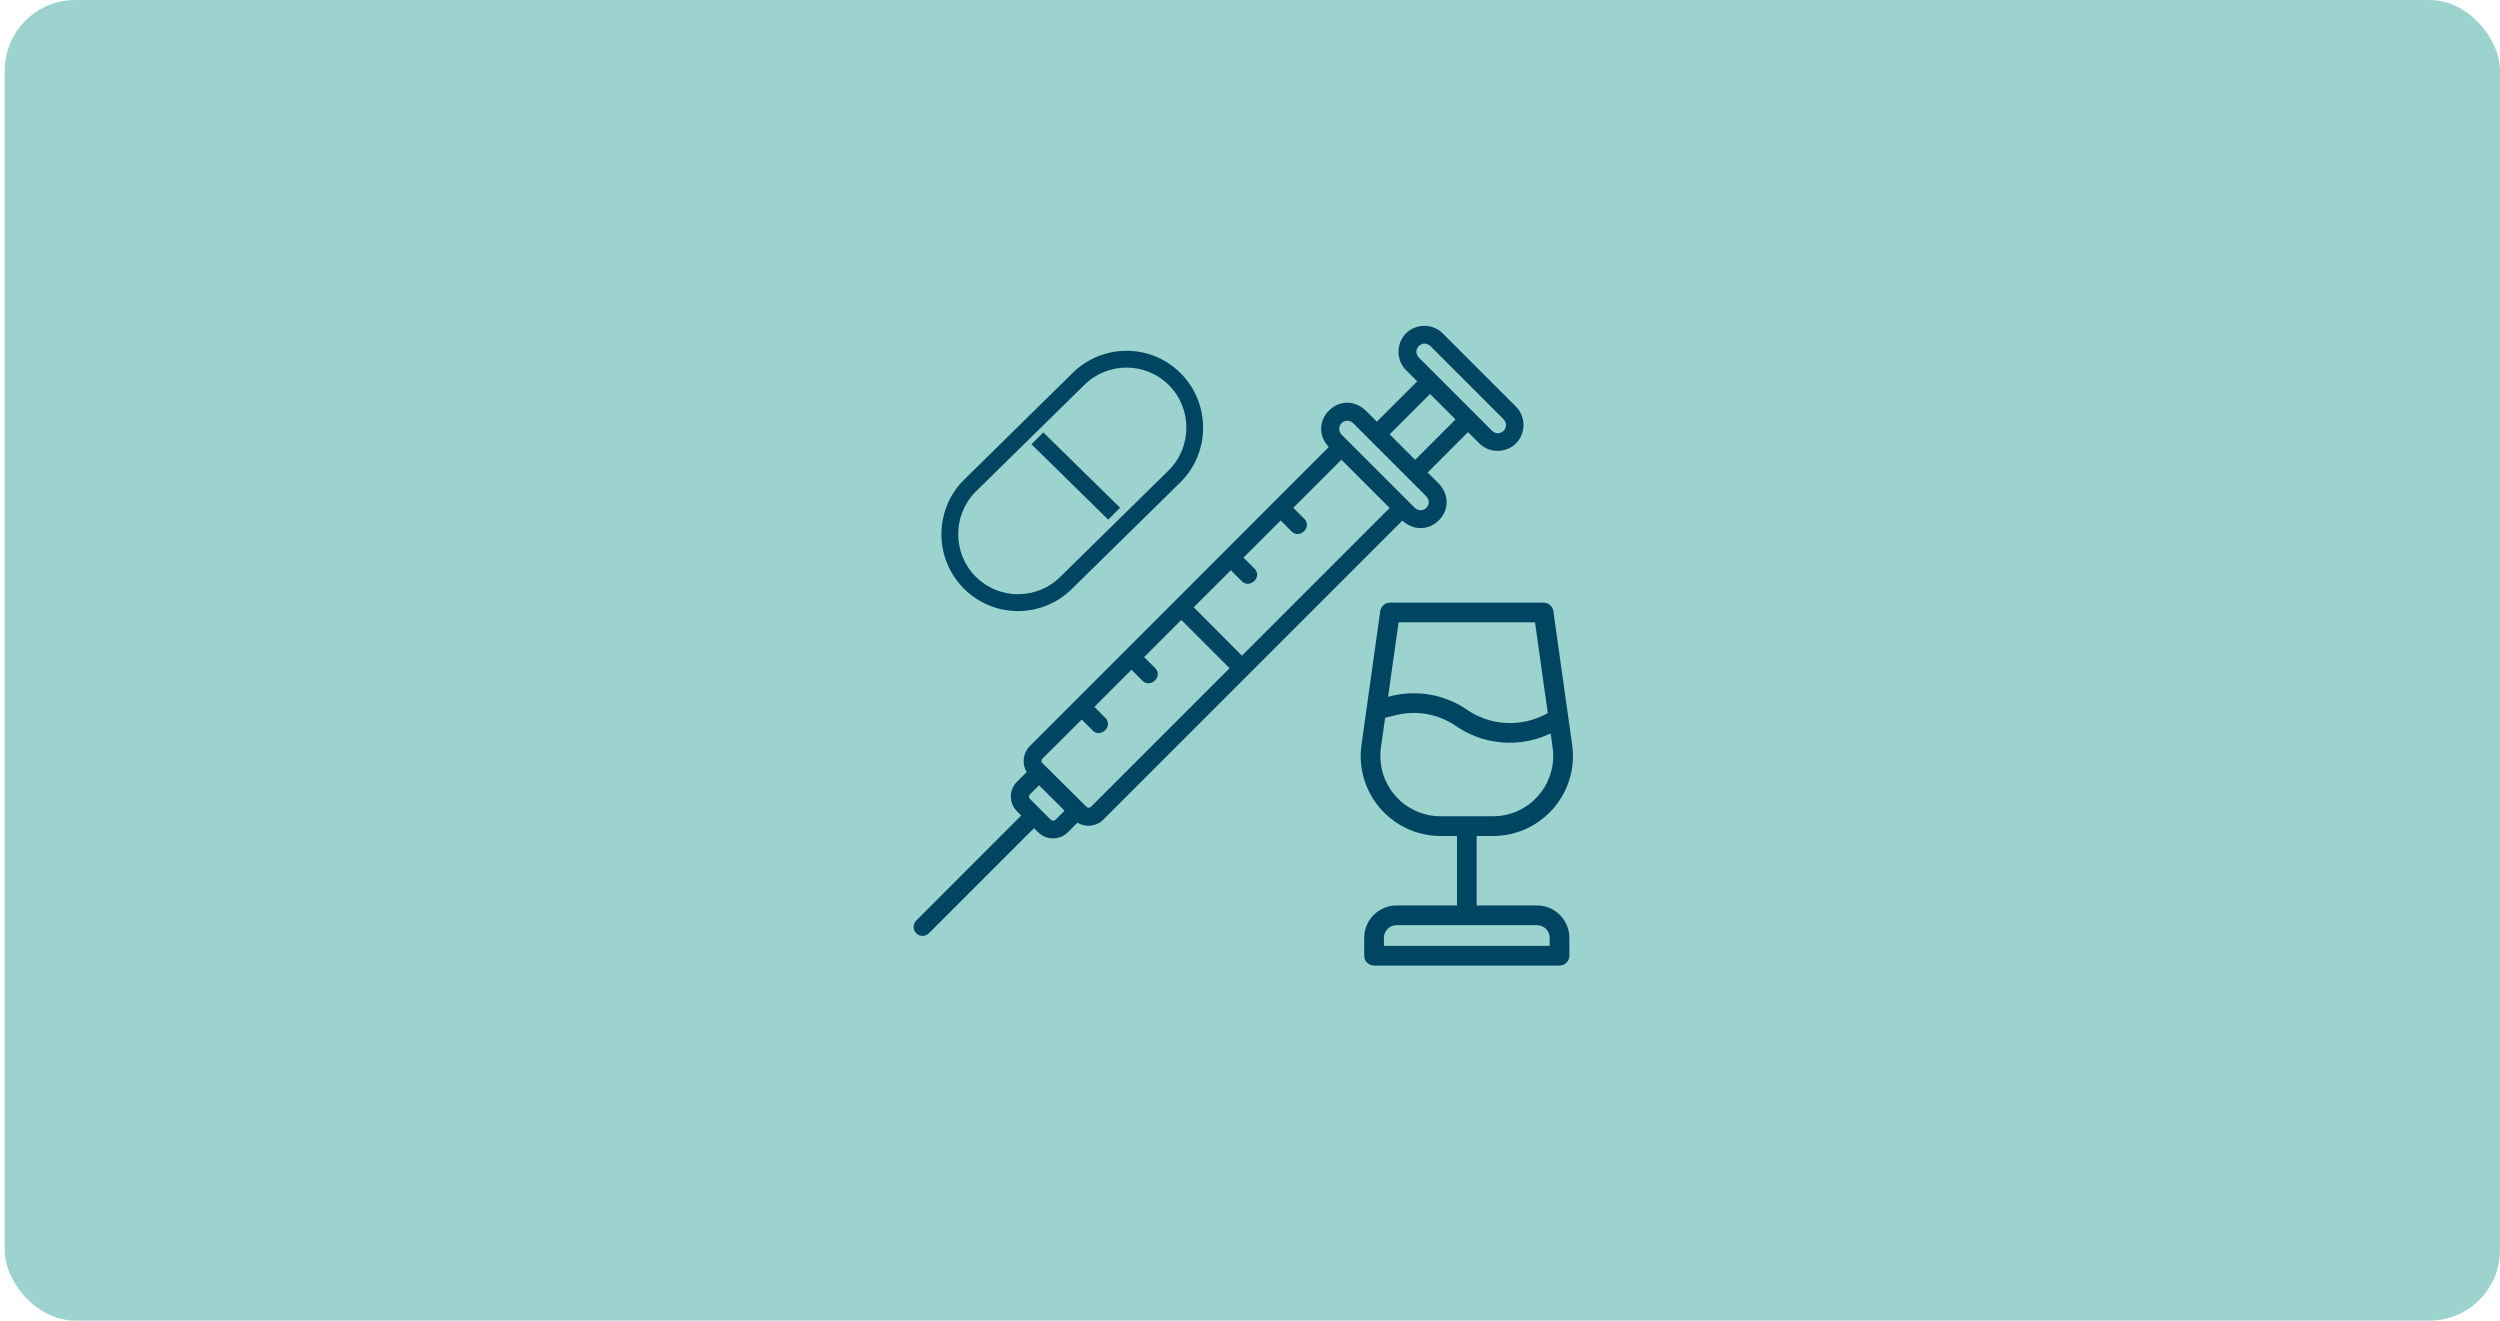 <svg xmlns="http://www.w3.org/2000/svg" width="354" height="187" viewBox="0 0 354 187" fill="none"><rect x="0.667" width="353.333" height="187" rx="10" fill="#9DD3CE"></rect><mask id="path-2-inside-1_647_14409" fill="white"><path d="M50.667 40H304V147H50.667V40Z"></path></mask><path d="M304 146H50.667V148H304V146Z" fill="#9DD3CE" mask="url(#path-2-inside-1_647_14409)"></path><g clip-path="url(#clip0_647_14409)"><path d="M166.635 84.834C165.858 85.611 165.061 86.408 164.285 87.185L166.635 84.834ZM162.85 88.619L145.797 105.672C144.861 106.609 144.661 108.182 145.379 109.318L144.004 110.692C142.849 111.848 142.849 113.721 144.004 114.876L144.602 115.474L129.74 130.355C129.242 130.853 129.242 131.65 129.74 132.148C130.238 132.646 131.035 132.646 131.533 132.148L146.415 117.267L147.012 117.864C148.148 119 150.06 119 151.196 117.864L152.57 116.49C153.706 117.207 155.28 117.028 156.216 116.071L198.57 73.718C202.176 76.965 207.057 72.084 203.75 68.498L202.156 66.904L207.874 61.187L209.467 62.78C210.882 64.195 213.252 64.195 214.667 62.78C216.081 61.366 216.081 58.995 214.667 57.581L204.288 47.202C202.873 45.787 200.502 45.787 199.088 47.202C197.674 48.616 197.674 50.987 199.088 52.401L200.682 53.995L194.964 59.712L193.37 58.119C189.804 54.812 184.864 59.712 188.151 63.298L167.213 84.256M174.285 80.75L175.839 82.304C176.975 83.439 178.808 81.686 177.632 80.511L176.078 78.957L181.338 73.698L182.892 75.251C184.027 76.387 185.86 74.634 184.685 73.459L183.131 71.905L189.944 65.091L196.777 71.924L175.859 92.843L169.026 85.989L174.285 80.75ZM153.168 101.887L154.722 103.441C155.858 104.576 157.69 102.823 156.515 101.648L154.961 100.094L160.22 94.835L161.774 96.389C162.91 97.524 164.743 95.771 163.567 94.596L162.013 93.042L167.273 87.782L174.106 94.615L154.463 114.259C154.304 114.418 154.025 114.418 153.865 114.259L147.59 108.043C147.431 107.884 147.431 107.605 147.59 107.445L153.168 101.887ZM200.901 48.994C201.439 48.536 201.977 48.536 202.535 48.994L212.914 59.374C213.372 59.912 213.372 60.45 212.914 61.007C212.376 61.465 211.838 61.465 211.28 61.007L200.901 50.628C200.443 50.07 200.443 49.532 200.901 48.994ZM202.495 55.788C203.69 56.983 204.905 58.198 206.101 59.394L200.383 65.111C199.188 63.916 197.972 62.701 196.777 61.505L202.495 55.788ZM189.964 59.912C190.422 59.473 191.139 59.453 191.597 59.912L201.977 70.291C202.993 71.427 201.499 72.921 200.343 71.924L189.964 61.545C189.526 61.087 189.526 60.37 189.964 59.912ZM149.104 116.211C149.004 116.171 148.905 116.131 148.805 116.091L145.817 113.103C145.658 112.944 145.658 112.665 145.817 112.505L147.132 111.191L150.738 114.796L149.423 116.111C149.303 116.191 149.164 116.211 149.104 116.211Z" fill="#004663"></path><path d="M144.16 86.527C141.375 86.527 138.604 85.472 136.485 83.348C132.247 79.098 132.247 72.189 136.485 67.955L151.836 52.859C156.074 48.609 162.965 48.609 167.188 52.859C171.411 57.108 171.426 64.017 167.188 68.252L151.836 83.333C149.717 85.458 146.931 86.527 144.16 86.527ZM138.159 81.654C141.463 84.967 146.857 84.967 150.162 81.654L165.513 66.573C168.818 63.26 168.818 57.851 165.513 54.538C162.209 51.224 156.815 51.224 153.511 54.538L138.159 69.619C134.855 72.947 134.855 78.341 138.159 81.654Z" fill="#004663"></path><path d="M156.92 73.578L146.056 62.908L147.728 61.227L158.607 71.897L156.92 73.578Z" fill="#004663"></path><g clip-path="url(#clip1_647_14409)"><path d="M217.643 128.214H209.093V118.378H211.404C217.659 118.378 222.729 113.308 222.729 107.053C222.729 106.525 222.692 105.999 222.62 105.477L219.954 86.533C219.857 85.844 219.267 85.332 218.572 85.332H196.825C196.13 85.332 195.54 85.844 195.444 86.531L192.785 105.475C191.914 111.669 196.229 117.396 202.423 118.267C202.945 118.341 203.471 118.376 203.999 118.376H206.31V128.212H197.753C195.223 128.216 193.175 130.264 193.171 132.794V135.332C193.171 136.103 193.795 136.726 194.566 136.726H220.829C221.6 136.726 222.223 136.103 222.223 135.332V132.794C222.219 130.264 220.171 128.216 217.641 128.212L217.643 128.214ZM198.038 88.119H217.358L219.167 100.973C215.488 103.064 210.926 102.817 207.493 100.339C204.405 98.319 200.618 97.67 197.034 98.546L196.556 98.664L198.038 88.119ZM197.552 112.649C195.93 110.784 195.197 108.308 195.542 105.86L196.136 101.636L197.698 101.254C200.53 100.562 203.523 101.076 205.963 102.672C209.945 105.517 215.159 105.969 219.57 103.849L219.853 105.862C220.508 110.529 217.255 114.844 212.587 115.5C212.195 115.556 211.798 115.583 211.4 115.583H203.989C201.521 115.583 199.172 114.516 197.55 112.653L197.552 112.649ZM219.436 133.939H195.96V132.796C195.96 131.806 196.763 131.005 197.753 131.003H217.641C218.631 131.003 219.432 131.806 219.434 132.796V133.939H219.436Z" fill="#004663"></path></g></g><defs><clipPath id="clip0_647_14409"><rect width="102" height="102" fill="white" transform="translate(126.333 42.5)"></rect></clipPath><clipPath id="clip1_647_14409"><rect width="30.056" height="51.396" fill="white" transform="translate(192.673 85.332)"></rect></clipPath></defs></svg>